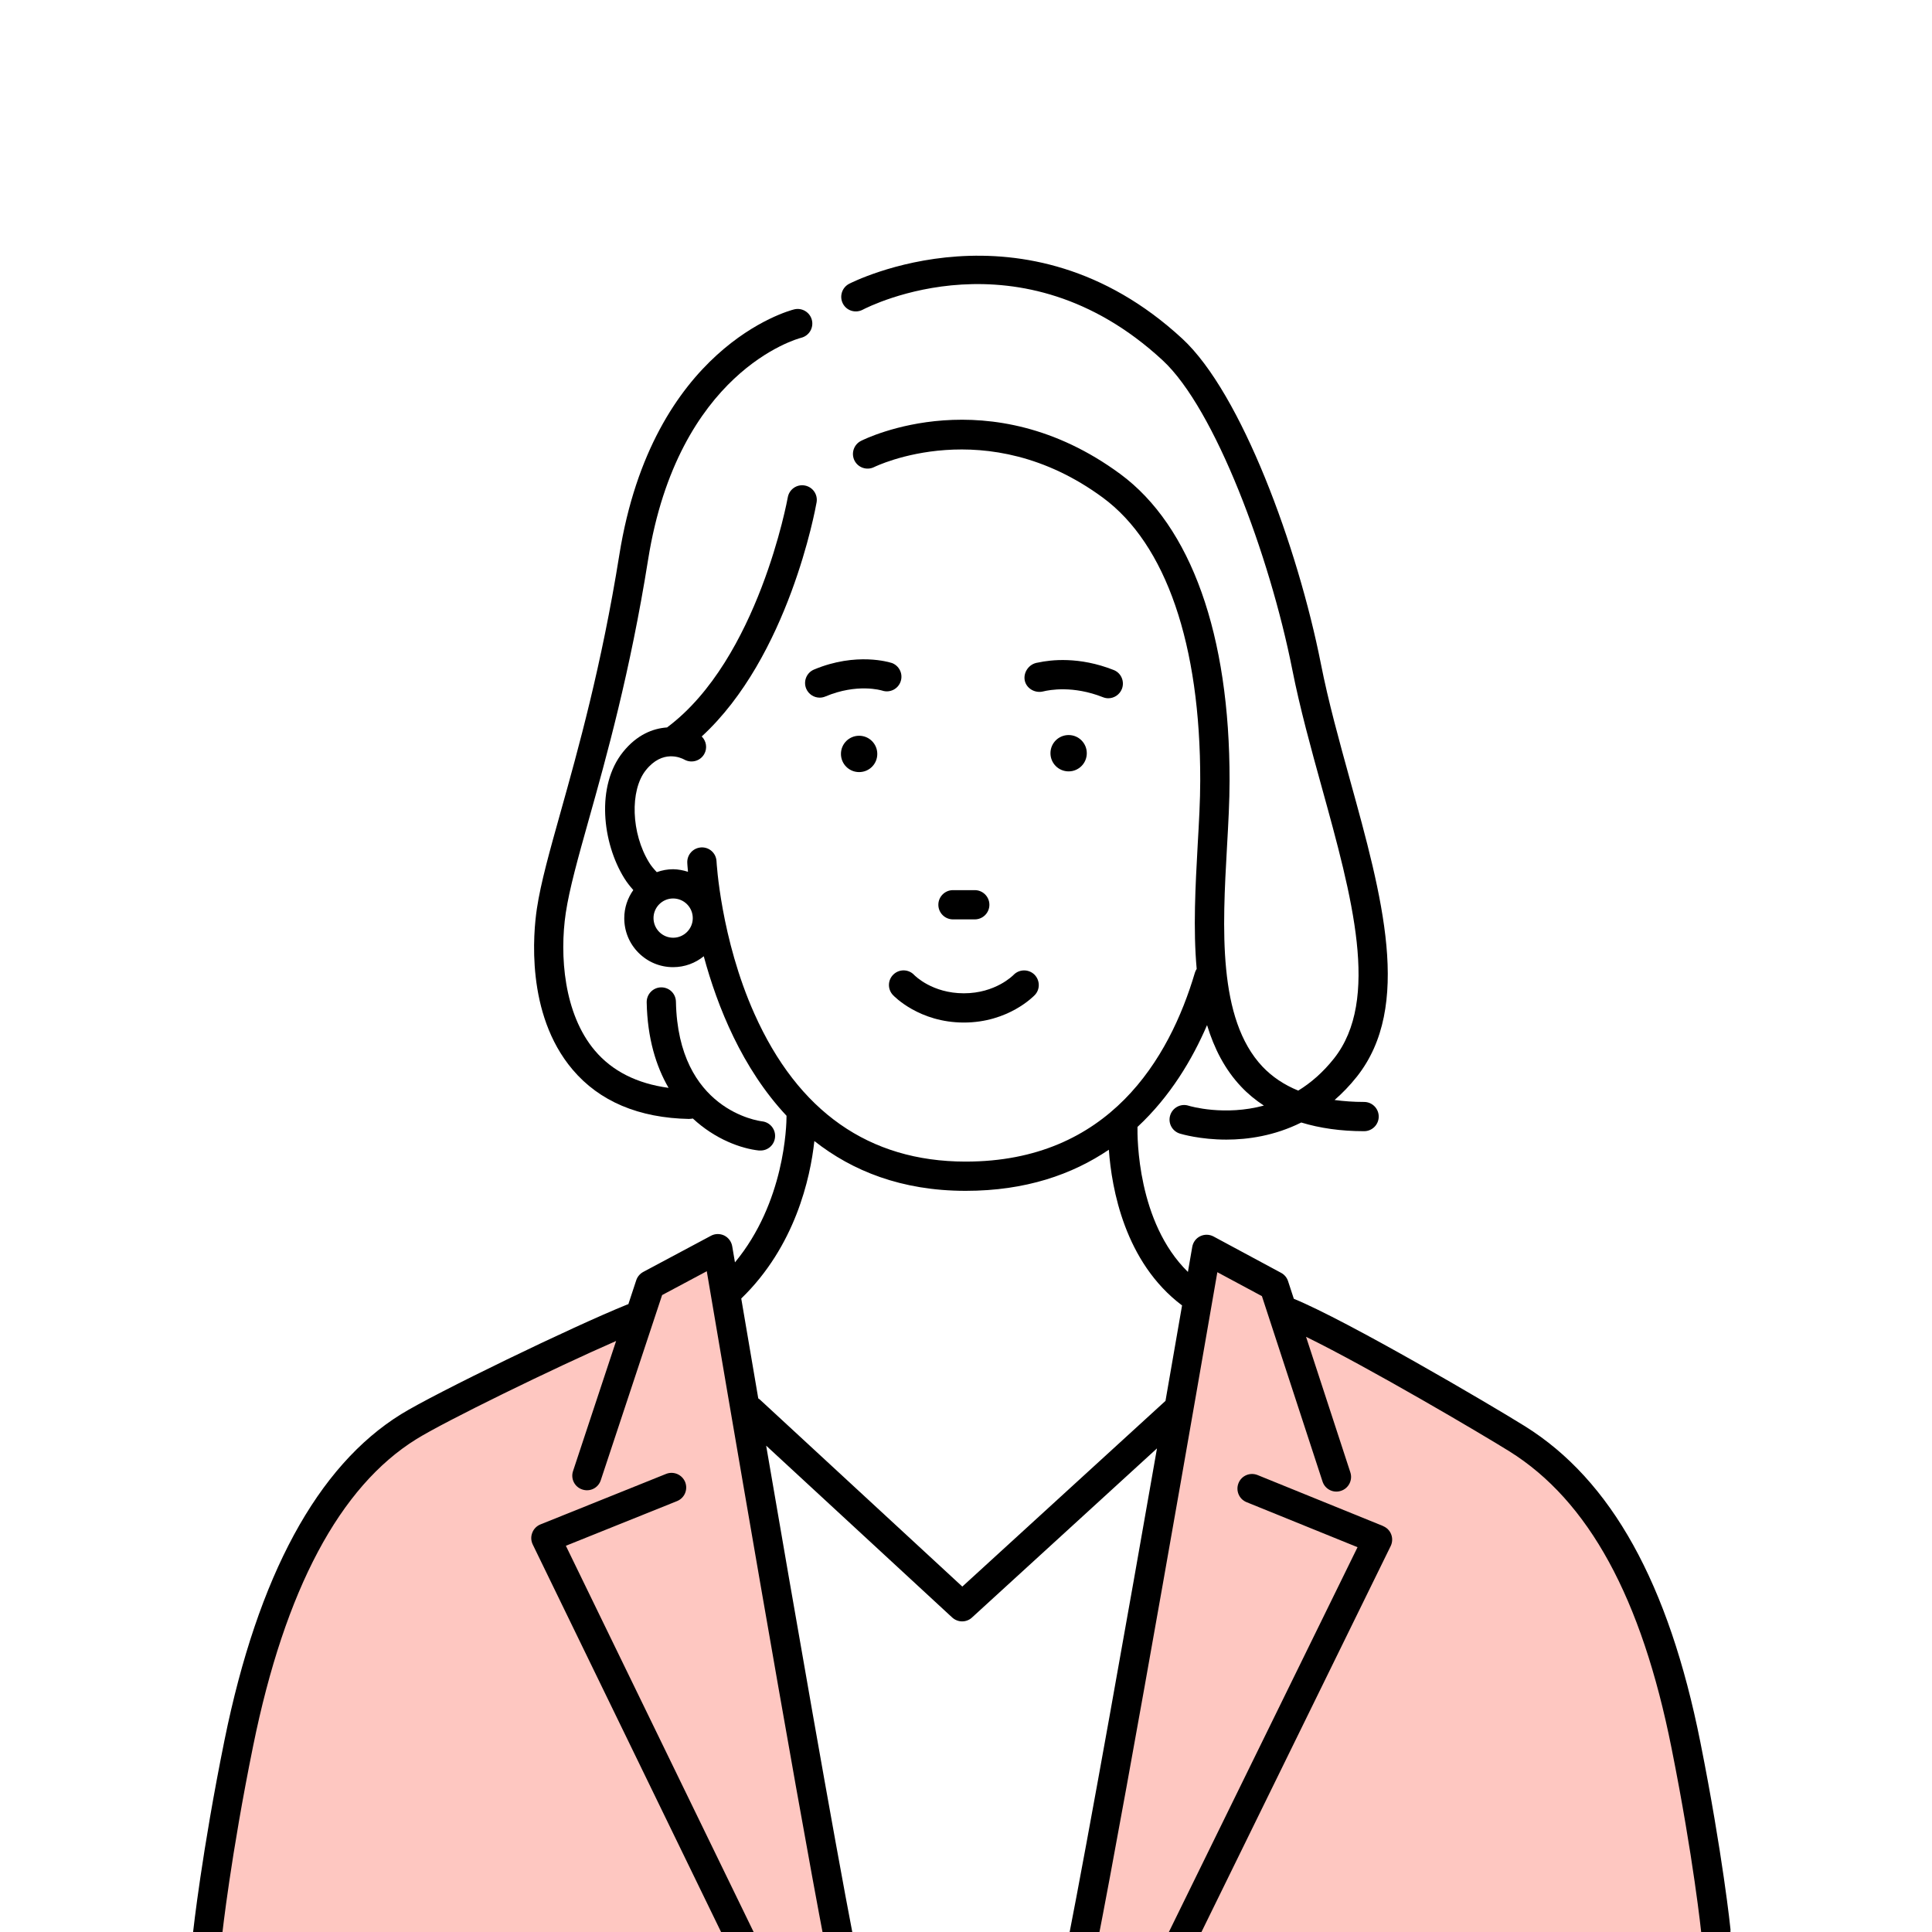 <?xml version="1.0" encoding="UTF-8"?>
<svg id="illustration" xmlns="http://www.w3.org/2000/svg" xmlns:xlink="http://www.w3.org/1999/xlink" viewBox="0 0 218 218">
  <defs>
    <style>
      .cls-1 {
        fill: #fec7c1;
      }

      .cls-2 {
        clip-path: url(#clippath);
      }

      .cls-3 {
        fill: none;
      }
    </style>
    <clipPath id="clippath">
      <rect class="cls-3" y="18" width="218" height="200"/>
    </clipPath>
  </defs>
  <g class="cls-2">
    <g>
      <g>
        <path class="cls-1" d="m73.04,145.36l-2.01,3.84s-25.07,8.81-35.78,23.16c-10.71,14.35-12.44,48.08-12.44,48.08l72.16.46-13.56-80.2-8.36,4.66Z"/>
        <path class="cls-1" d="m182.16,172.61c-10.67-14.38-35.7-23.53-35.7-23.53l-2-3.59-8.34-4.69-13.83,80.15,72.16-.21s-1.61-33.74-12.28-48.13Z"/>
      </g>
      <g>
        <path d="m100.59,74.8c-.16-.05-3.94-1.26-8.74.75-.84.35-1.23,1.32-.88,2.16.27.63.88,1.01,1.52,1.01.21,0,.43-.04.64-.13,3.59-1.51,6.3-.7,6.43-.66.86.28,1.79-.19,2.07-1.05.29-.86-.18-1.8-1.05-2.09Z"/>
        <path d="m94.89,85.07c0,1.13.91,2.05,2.05,2.05s2.05-.91,2.05-2.05c0-1.13-.91-2.05-2.05-2.05-1.13,0-2.05.91-2.05,2.05Z"/>
        <path d="m125.05,78.79c.66,0,1.28-.4,1.54-1.05.33-.85-.08-1.81-.93-2.14-3.9-1.54-7.09-1.15-8.52-.84-.15.02-.3.05-.44.11-.81.32-1.29,1.24-1.03,2.07.27.83,1.19,1.29,2.03,1.08.73-.18,3.39-.68,6.75.65.2.08.4.12.61.12Z"/>
        <path d="m118.53,84.99c0,1.13.91,2.05,2.05,2.05,1.13,0,2.05-.91,2.05-2.05,0-1.13-.91-2.05-2.05-2.05-1.13,0-2.05.91-2.05,2.05Z"/>
        <path d="m109.99,103.74h0c.91,0,1.65-.74,1.65-1.65,0-.91-.74-1.65-1.65-1.65h-2.46s0,0,0,0c-.91,0-1.65.74-1.65,1.65,0,.91.74,1.65,1.65,1.65h2.46Z"/>
        <path d="m100.83,109.94c-.67.62-.7,1.67-.08,2.33.12.13,2.97,3.11,8.01,3.11s7.89-2.99,8.01-3.11c.62-.66.58-1.69-.07-2.32-.66-.62-1.7-.6-2.33.05-.08.08-2.05,2.08-5.61,2.08s-5.51-1.97-5.61-2.07c-.62-.66-1.66-.69-2.32-.07Z"/>
        <path d="m195.27,217.77c0-.08-.89-8.58-3.41-21.2-3.57-17.9-10.05-29.56-19.79-35.64-4.03-2.51-20.03-11.9-26.08-14.38l-.65-1.99c-.13-.4-.41-.74-.79-.94l-7.62-4.1c-.47-.25-1.03-.26-1.5-.03-.48.23-.81.68-.9,1.2-.01.07-.19,1.09-.49,2.83-5.73-5.61-5.71-15.21-5.69-16.36,3.7-3.44,6.19-7.63,7.85-11.49.8,2.63,2.01,5.01,3.85,6.95.76.81,1.62,1.51,2.56,2.13-4.42,1.19-8.26.09-8.51.01-.87-.27-1.79.22-2.06,1.09-.27.87.22,1.79,1.09,2.06.2.06,2.3.68,5.25.68,2.43,0,5.44-.43,8.45-1.93,2.1.64,4.46.98,7.09.98h0c.91,0,1.65-.74,1.65-1.65,0-.91-.74-1.65-1.65-1.65-1.19,0-2.29-.08-3.33-.22.86-.75,1.71-1.62,2.51-2.63,6.29-7.94,2.86-20.35-.77-33.48-1.2-4.35-2.45-8.85-3.29-13.13-2.61-13.18-8.98-30.5-15.62-36.65-17.76-16.42-37.43-6.3-37.62-6.2-.8.43-1.11,1.42-.69,2.23s1.42,1.11,2.23.69c.72-.38,17.83-9.1,33.84,5.7,5.91,5.46,12.08,22.02,14.63,34.87.87,4.4,2.13,8.96,3.35,13.37,3.4,12.3,6.61,23.92,1.36,30.55-1.26,1.59-2.63,2.76-4.03,3.62-1.59-.65-2.94-1.55-4.04-2.71-5.08-5.39-4.51-15.7-4-24.8.15-2.64.29-5.14.29-7.46.03-16.44-4.35-28.73-12.34-34.61-14.74-10.85-28.66-4.03-29.25-3.73-.81.41-1.14,1.4-.73,2.22.41.81,1.4,1.14,2.22.73.13-.06,12.68-6.21,25.8,3.45,7.12,5.24,11.02,16.58,10.99,31.94,0,2.23-.14,4.69-.29,7.29-.25,4.57-.52,9.42-.11,13.95-.08.13-.16.27-.2.42-2.88,9.73-9.71,21.32-25.86,21.32h-.06c-10.85-.02-18.85-5.63-23.79-16.69-3.79-8.48-4.27-17.12-4.27-17.2-.05-.91-.81-1.61-1.73-1.56-.91.05-1.61.82-1.57,1.73,0,.03.02.4.08,1.02-.54-.17-1.09-.28-1.67-.29h0c-.65,0-1.27.12-1.85.33-.33-.35-.63-.7-.86-1.08-2.03-3.28-2.2-8.15-.37-10.43,1.88-2.35,3.94-1.41,4.34-1.19.79.44,1.79.17,2.24-.62.38-.66.24-1.48-.28-1.99,9.8-9,12.83-25.67,12.96-26.41.16-.9-.44-1.75-1.34-1.91-.9-.16-1.75.44-1.91,1.34-.03.18-3.33,18.26-13.58,25.93-.01,0-.02.02-.03.03-1.61.11-3.41.82-4.98,2.77-3.07,3.82-2.34,10.24.14,14.24.29.47.64.91,1.02,1.34-.64.9-1.02,1.99-1.02,3.18,0,1.47.57,2.86,1.61,3.9,1.04,1.04,2.42,1.62,3.9,1.62h0c1.31,0,2.51-.46,3.46-1.23,1.54,5.7,4.33,12.65,9.34,18,0,1.13-.21,9.77-5.82,16.54-.19-1.12-.3-1.77-.31-1.82-.09-.52-.42-.97-.9-1.21-.48-.23-1.04-.22-1.5.03l-7.64,4.08c-.37.2-.66.54-.79.94l-.89,2.7s-.08.02-.11.03c-6.22,2.51-21.73,10.03-25.53,12.38-9.45,5.85-16.15,18.21-19.92,36.74-2.56,12.61-3.54,21.58-3.55,21.67-.1.91.56,1.72,1.46,1.82.06,0,.12,0,.18,0,.83,0,1.55-.63,1.64-1.47,0-.09.97-8.92,3.5-21.36,3.58-17.6,9.77-29.23,18.42-34.59,3.27-2.03,15.5-8,22.53-11.07l-4.86,14.68c-.29.87.18,1.8,1.05,2.08.87.29,1.8-.18,2.08-1.05l6.92-20.89,5.04-2.69c1.84,10.86,9.84,57.89,13.39,76.3.15.79.84,1.34,1.62,1.34.1,0,.21-.01.31-.03.89-.17,1.48-1.04,1.31-1.93-2.38-12.31-6.75-37.47-9.93-56l20.99,19.39c.32.29.72.44,1.12.44s.8-.14,1.11-.43l20.88-19.09c-3.24,18.5-7.67,43.48-10.08,55.74-.18.89.41,1.76,1.3,1.94.11.02.21.03.32.03.77,0,1.46-.55,1.62-1.33,3.62-18.4,11.77-65.4,13.65-76.26l5.03,2.7,6.84,20.92c.28.87,1.22,1.34,2.08,1.05.87-.28,1.34-1.22,1.06-2.08l-5-15.3c7.09,3.47,19.88,11.01,22.94,12.92,8.93,5.57,14.92,16.52,18.3,33.49,2.49,12.45,3.35,20.81,3.36,20.89.09.85.8,1.48,1.64,1.48.06,0,.11,0,.17,0,.91-.09,1.57-.9,1.47-1.81Zm-119.31-111.96h0c-.59,0-1.15-.23-1.57-.65s-.65-.98-.65-1.57c0-1.22,1-2.21,2.21-2.21h0c.59,0,1.15.23,1.57.65.42.42.65.98.65,1.57,0,1.22-1,2.21-2.21,2.21Zm32.62,73.21l-22.83-21.09c-.06-.06-.13-.1-.19-.14-.76-4.46-1.42-8.34-1.92-11.27,6.08-5.88,7.79-13.56,8.25-17.77,4.28,3.37,9.83,5.61,17.02,5.62.02,0,.04,0,.06,0,6.76,0,12.03-1.85,16.15-4.64.31,4.37,1.79,12.71,8.26,17.57-.5,2.88-1.14,6.57-1.87,10.77l-22.92,20.95Z"/>
        <path d="m77.79,126.25s.02,0,.03,0c.12,0,.24-.02.36-.04,2.52,2.34,5.43,3.39,7.46,3.61.06,0,.12,0,.18,0,.83,0,1.54-.62,1.63-1.47.1-.9-.55-1.72-1.45-1.82-.39-.05-9.49-1.25-9.73-13.5-.02-.91-.74-1.63-1.68-1.62-.91.02-1.63.77-1.62,1.68.08,4.08,1.06,7.23,2.47,9.66-3.55-.48-6.35-1.88-8.32-4.21-3.51-4.15-3.99-10.75-3.28-15.53.41-2.72,1.38-6.19,2.61-10.57,1.97-7.01,4.66-16.61,6.68-29.29,3.38-21.17,16.72-24.9,17.29-25.04.88-.23,1.41-1.12,1.19-2-.22-.88-1.12-1.42-2-1.2-.65.16-15.99,4.29-19.73,27.72-2,12.5-4.66,21.99-6.6,28.92-1.26,4.5-2.26,8.05-2.7,10.98-.4,2.67-1.29,11.87,4.02,18.15,3.04,3.6,7.48,5.47,13.19,5.58Z"/>
        <path d="m63.85,174.42l12.54-5.04c.85-.34,1.26-1.3.92-2.15-.34-.84-1.3-1.26-2.15-.92l-14.18,5.7c-.42.17-.76.51-.92.94-.17.43-.15.9.05,1.32l22.54,46.38c.29.59.87.93,1.49.93.24,0,.49-.05.72-.17.82-.4,1.16-1.39.76-2.21l-21.77-44.78Z"/>
        <path d="m156.06,172.19l-14.16-5.75c-.85-.34-1.81.06-2.15.91-.34.84.06,1.81.91,2.15l12.52,5.08-21.92,44.71c-.4.82-.06,1.81.75,2.21.23.11.48.17.73.17.61,0,1.2-.34,1.48-.92l22.7-46.3c.2-.41.22-.89.06-1.31-.16-.43-.5-.77-.92-.94Z"/>
      </g>
    </g>
  </g>
</svg>
